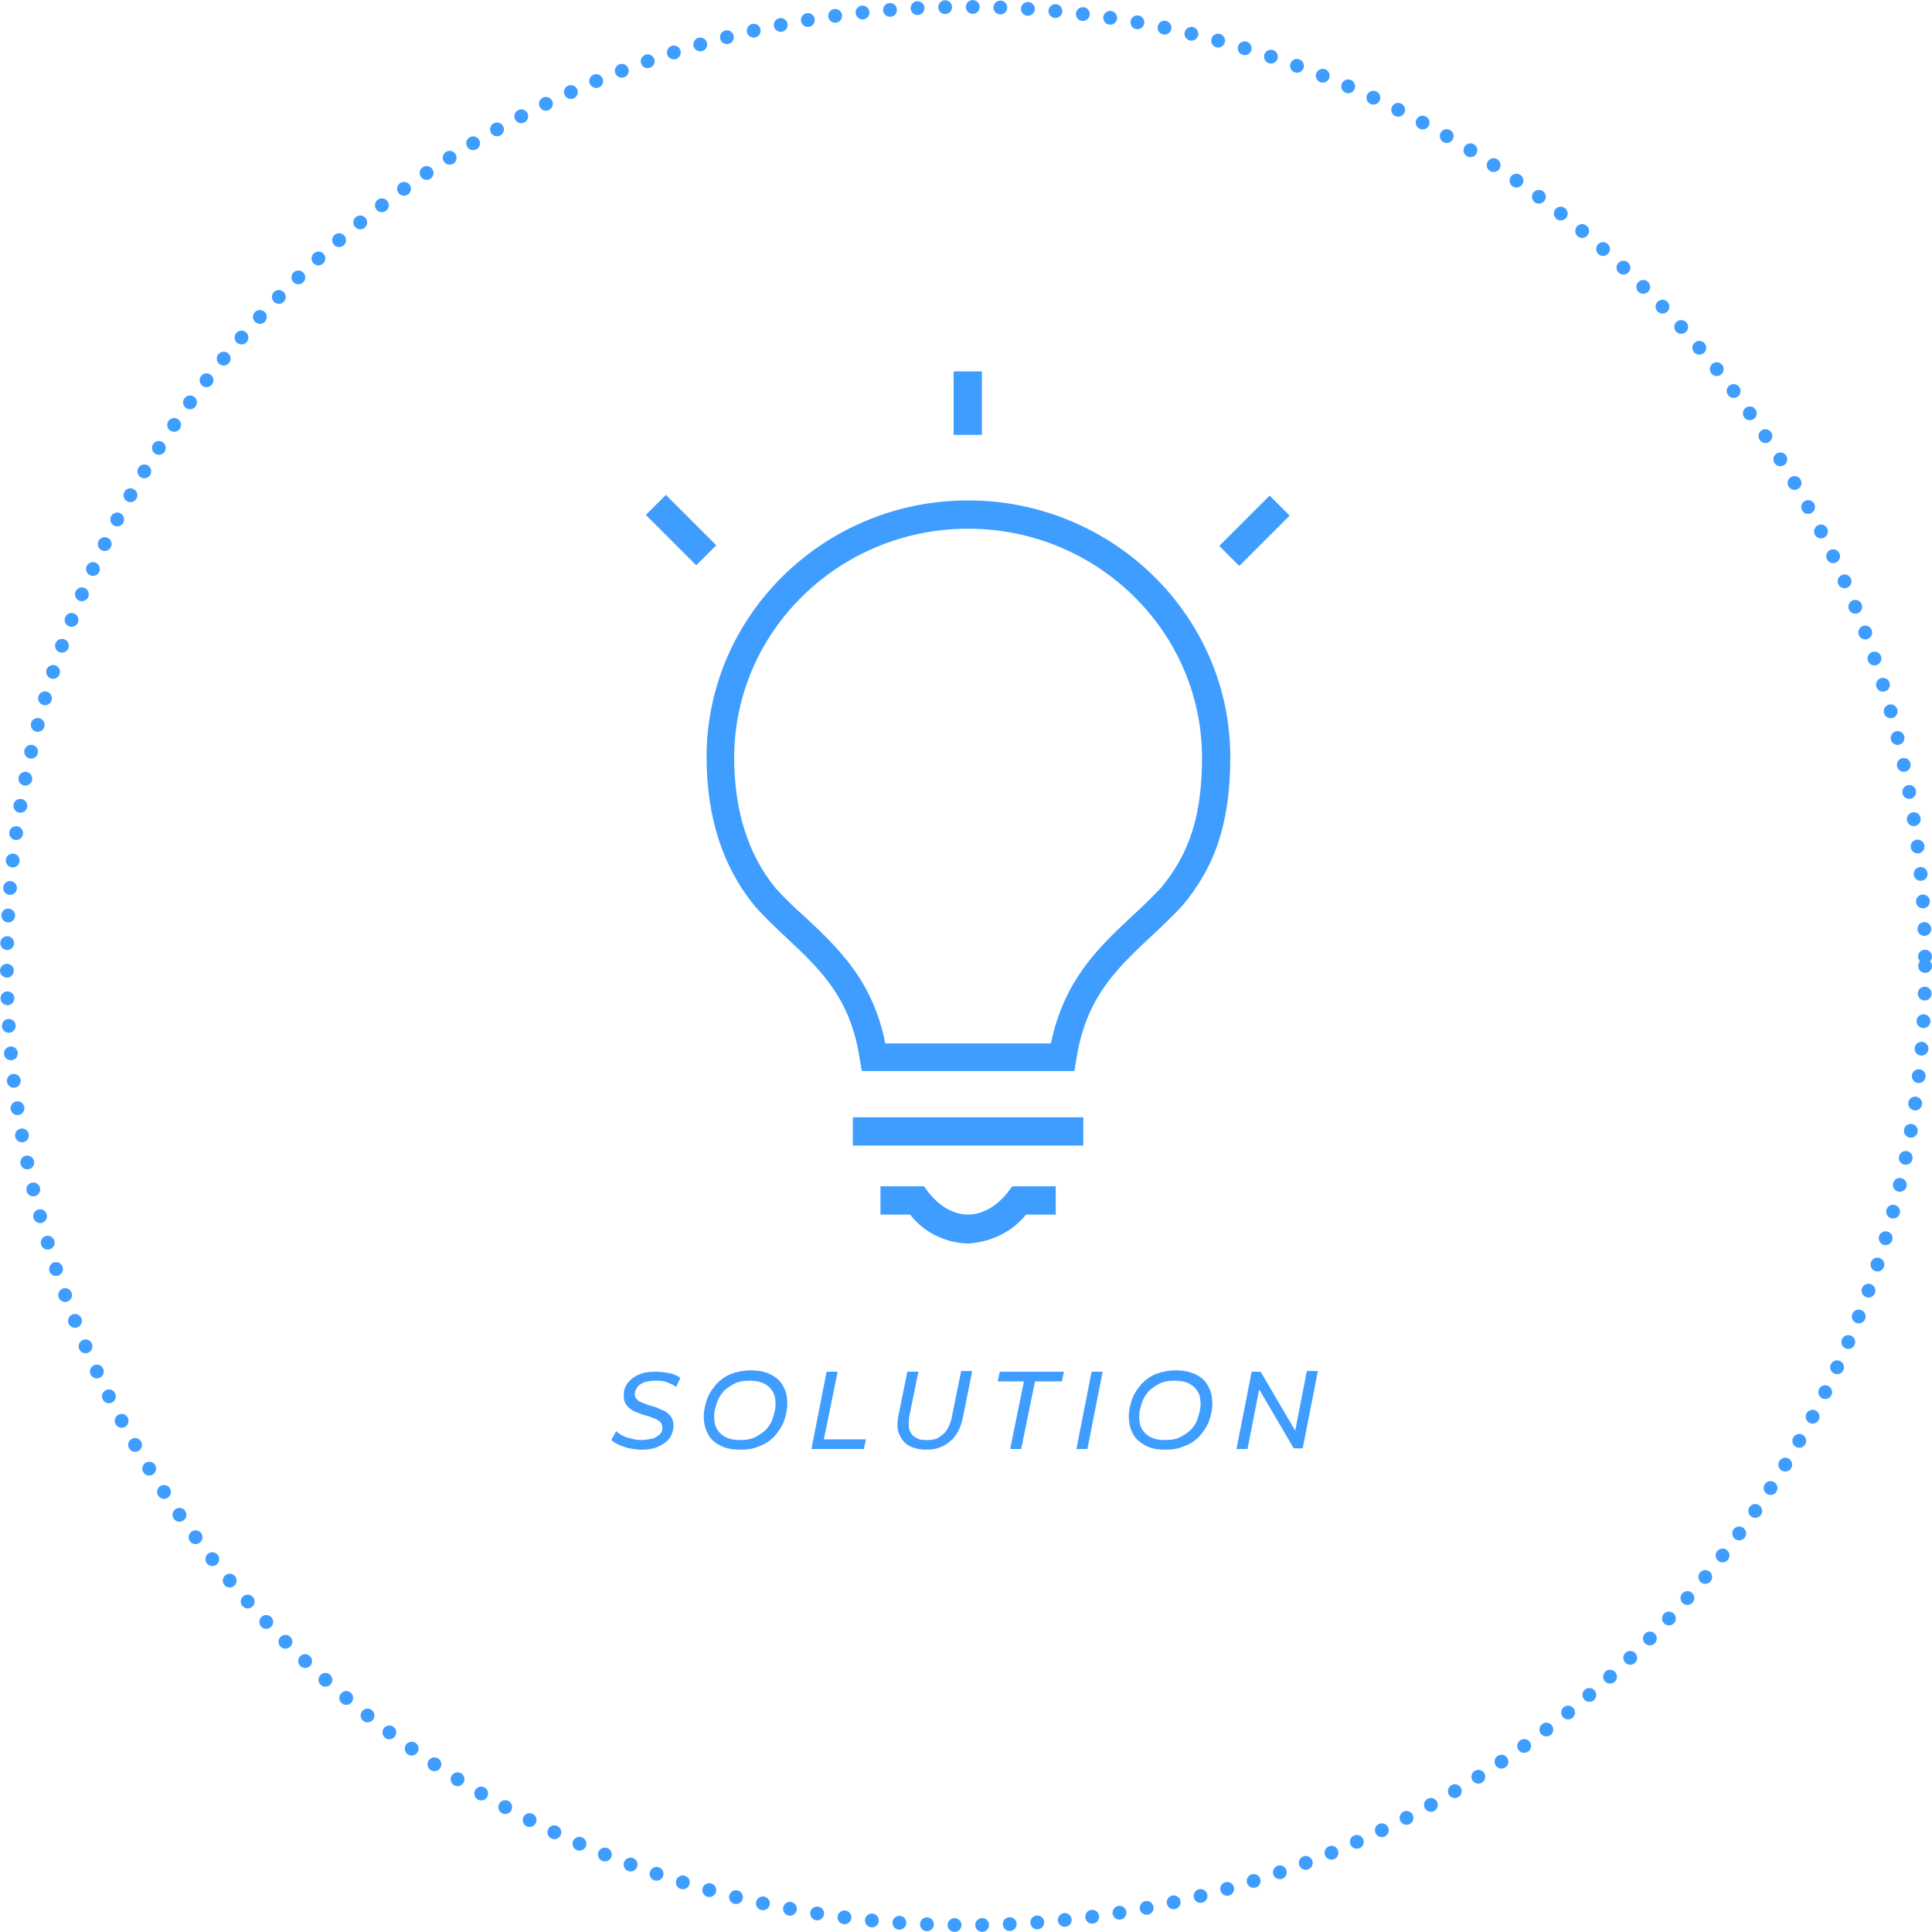<?xml version="1.0" encoding="utf-8"?>
<!-- Generator: Adobe Illustrator 27.0.1, SVG Export Plug-In . SVG Version: 6.00 Build 0)  -->
<svg version="1.1" id="レイヤー_1" xmlns="http://www.w3.org/2000/svg" xmlns:xlink="http://www.w3.org/1999/xlink" x="0px"
	 y="0px" viewBox="0 0 280 280" style="enable-background:new 0 0 280 280;" xml:space="preserve">
<style type="text/css">
	.st0{fill:none;}
	.st1{fill:none;stroke:#3E9DFF;stroke-width:2;stroke-linecap:round;stroke-dasharray:0,4;}
	.st2{enable-background:new    ;}
	.st3{fill:#3E9DFF;}
	.st4{clip-path:url(#SVGID_00000168114345582579637100000005313240963325324989_);}
</style>
<g id="グループ_1640" transform="translate(-371 -2088)">
	<g id="楕円形_30" transform="translate(371 2088)">
		<circle class="st0" cx="140" cy="140" r="140"/>
		<circle class="st1" cx="140" cy="140" r="139"/>
	</g>
	<g class="st2">
		<path class="st3" d="M463.9,2298.1c-0.6,0-1.1-0.1-1.7-0.2c-0.5-0.1-1-0.3-1.5-0.5c-0.4-0.2-0.8-0.4-1.1-0.7l0.7-1.3
			c0.3,0.3,0.6,0.5,1,0.7c0.4,0.2,0.8,0.3,1.2,0.4c0.4,0.1,0.9,0.2,1.4,0.2c0.6,0,1.1-0.1,1.6-0.2c0.5-0.1,0.8-0.4,1.1-0.6
			c0.3-0.3,0.4-0.6,0.4-1c0-0.3-0.1-0.6-0.3-0.8c-0.2-0.2-0.5-0.4-0.8-0.5c-0.3-0.1-0.7-0.3-1.1-0.4s-0.8-0.2-1.2-0.4
			c-0.4-0.1-0.8-0.3-1.1-0.5c-0.3-0.2-0.6-0.5-0.8-0.8s-0.3-0.8-0.3-1.3c0-0.7,0.2-1.3,0.6-1.8c0.4-0.5,0.9-0.9,1.6-1.2
			c0.7-0.3,1.5-0.4,2.4-0.4c0.7,0,1.4,0.1,2,0.2s1.2,0.4,1.6,0.7l-0.6,1.3c-0.4-0.3-0.9-0.5-1.4-0.7s-1.1-0.2-1.6-0.2
			c-0.6,0-1.1,0.1-1.6,0.2c-0.4,0.2-0.8,0.4-1,0.7c-0.2,0.3-0.4,0.6-0.4,1c0,0.3,0.1,0.6,0.3,0.8c0.2,0.2,0.5,0.4,0.8,0.5
			s0.7,0.3,1.1,0.4c0.4,0.1,0.8,0.2,1.2,0.4s0.8,0.3,1.1,0.5s0.6,0.5,0.8,0.8s0.3,0.7,0.3,1.2c0,0.7-0.2,1.3-0.6,1.9
			c-0.4,0.5-1,0.9-1.7,1.2S464.9,2298.1,463.9,2298.1z"/>
		<path class="st3" d="M478.2,2298.1c-1.1,0-2.1-0.2-2.8-0.6c-0.8-0.4-1.4-0.9-1.8-1.7c-0.4-0.7-0.6-1.5-0.6-2.5
			c0-0.9,0.2-1.8,0.5-2.6s0.8-1.5,1.4-2.2c0.6-0.6,1.3-1.1,2.1-1.4s1.8-0.5,2.8-0.5c1.1,0,2.1,0.2,2.9,0.6c0.8,0.4,1.4,0.9,1.8,1.7
			c0.4,0.7,0.6,1.5,0.6,2.5c0,0.9-0.2,1.8-0.5,2.6c-0.3,0.8-0.8,1.5-1.4,2.2c-0.6,0.6-1.3,1.1-2.2,1.4
			C480.2,2298,479.2,2298.1,478.2,2298.1z M478.3,2296.7c0.8,0,1.5-0.1,2.1-0.4c0.6-0.3,1.2-0.7,1.6-1.1s0.8-1,1-1.7
			c0.2-0.6,0.4-1.3,0.4-2c0-0.7-0.1-1.3-0.4-1.8c-0.3-0.5-0.7-0.9-1.3-1.2s-1.3-0.4-2.1-0.4c-0.8,0-1.5,0.1-2.1,0.4
			c-0.6,0.3-1.2,0.7-1.6,1.1c-0.4,0.5-0.8,1-1,1.7c-0.2,0.6-0.4,1.3-0.4,2c0,0.7,0.1,1.3,0.4,1.8s0.7,0.9,1.3,1.2
			C476.8,2296.6,477.5,2296.7,478.3,2296.7z"/>
		<path class="st3" d="M488.6,2298l2.2-11.2h1.6l-2,9.8h6.1l-0.3,1.4H488.6z"/>
		<path class="st3" d="M505.3,2298.1c-1,0-1.9-0.2-2.6-0.6c-0.7-0.4-1.1-1-1.4-1.7c-0.3-0.7-0.3-1.6-0.1-2.6l1.3-6.4h1.6l-1.3,6.4
			c-0.1,0.6-0.1,1.1-0.1,1.5s0.2,0.8,0.4,1.1c0.2,0.3,0.5,0.5,0.9,0.7c0.4,0.2,0.8,0.2,1.4,0.2c0.7,0,1.3-0.1,1.7-0.4
			s0.9-0.6,1.2-1.2c0.3-0.5,0.6-1.2,0.7-2l1.3-6.4h1.6l-1.3,6.5c-0.3,1.6-0.9,2.8-1.8,3.6S506.8,2298.1,505.3,2298.1z"/>
		<path class="st3" d="M517.4,2298l2-9.8h-3.8l0.3-1.4h9.3l-0.3,1.4H521l-2,9.8H517.4z"/>
		<path class="st3" d="M527,2298l2.2-11.2h1.6l-2.2,11.2H527z"/>
		<path class="st3" d="M539.8,2298.1c-1.1,0-2.1-0.2-2.8-0.6s-1.4-0.9-1.8-1.7c-0.4-0.7-0.6-1.5-0.6-2.5c0-0.9,0.2-1.8,0.5-2.6
			c0.3-0.8,0.8-1.5,1.4-2.2c0.6-0.6,1.3-1.1,2.1-1.4s1.8-0.5,2.8-0.5c1.1,0,2.1,0.2,2.9,0.6c0.8,0.4,1.4,0.9,1.8,1.7
			c0.4,0.7,0.6,1.5,0.6,2.5c0,0.9-0.2,1.8-0.5,2.6c-0.3,0.8-0.8,1.5-1.4,2.2c-0.6,0.6-1.3,1.1-2.2,1.4
			C541.7,2298,540.8,2298.1,539.8,2298.1z M539.9,2296.7c0.8,0,1.5-0.1,2.1-0.4c0.6-0.3,1.2-0.7,1.6-1.1s0.8-1,1-1.7
			c0.2-0.6,0.4-1.3,0.4-2c0-0.7-0.1-1.3-0.4-1.8c-0.3-0.5-0.7-0.9-1.3-1.2s-1.3-0.4-2.1-0.4c-0.8,0-1.5,0.1-2.1,0.4
			c-0.6,0.3-1.2,0.7-1.6,1.1c-0.4,0.5-0.8,1-1,1.7c-0.2,0.6-0.4,1.3-0.4,2c0,0.7,0.1,1.3,0.4,1.8c0.3,0.5,0.7,0.9,1.3,1.2
			C538.4,2296.6,539.1,2296.7,539.9,2296.7z"/>
		<path class="st3" d="M550.2,2298l2.2-11.2h1.3l5.4,9.2l-0.5-0.1l1.8-9.2h1.6l-2.2,11.2h-1.3l-5.4-9.2l0.5,0.1l-1.8,9.2H550.2z"/>
	</g>
	<g id="グループ_1614" transform="translate(464.604 2141.825)">
		<rect id="長方形_1139" x="30.5" y="108.7" class="st3" width="32.4" height="3.1"/>
		<path id="パス_12445" class="st3" d="M63.4,112.2H30v-4.1h33.4V112.2z M31,111.2h31.4v-2.1H31V111.2z"/>
		<rect id="長方形_1140" x="45.1" y="0.5" class="st3" width="3.1" height="8.2"/>
		<path id="パス_12446" class="st3" d="M45.6,1h2.1v7.2h-2.1V1z M44.6,9.2h4.1V0h-4.1V9.2z"/>
		
			<rect id="長方形_1141" x="83.5" y="21.5" transform="matrix(0.706 -0.708 0.708 0.706 9.6 69.192)" class="st3" width="9.4" height="3.1"/>
		<path id="パス_12447" class="st3" d="M84.5,25.3l5.9-5.9l1.5,1.5l-5.9,5.9L84.5,25.3z M83.1,25.3l2.9,2.9l7.3-7.3l-2.9-2.9
			L83.1,25.3z"/>
		
			<rect id="長方形_1142" x="3.6" y="18.4" transform="matrix(0.709 -0.705 0.705 0.709 -14.758 10.289)" class="st3" width="3.1" height="9.3"/>
		<path id="パス_12448" class="st3" d="M1.4,20.8l1.5-1.5l5.9,5.9l-1.5,1.5L1.4,20.8z M0,20.8l7.3,7.3l2.9-2.9l-7.3-7.3L0,20.8z"
			/>
		<g id="グループ_1613">
			<g>
				<defs>
					<rect id="SVGID_1_" x="0" y="0" width="93.2" height="126.4"/>
				</defs>
				<clipPath id="SVGID_00000040566728169749594850000005905938044800090257_">
					<use xlink:href="#SVGID_1_"  style="overflow:visible;"/>
				</clipPath>
				<g id="グループ_1612" style="clip-path:url(#SVGID_00000040566728169749594850000005905938044800090257_);">
					<path id="パス_12449" class="st3" d="M61.7,101h-30l-0.2-1.3c-1.4-9.1-5.9-13.4-10.8-17.9c-1.5-1.5-3.1-2.9-4.6-4.5
						c-4.6-5.7-6.9-12.8-6.9-21.3c0-20.3,16.8-36.7,37.4-36.7S84.2,35.7,84.2,56c0,9.2-2.1,15.6-6.9,21.3c-1.5,1.7-3.1,3.2-4.6,4.5
						c-5.1,4.8-9.4,8.9-10.8,17.9L61.7,101z M34.3,97.9h24.8c1.8-9.2,6.7-13.9,11.5-18.4c1.4-1.3,3-2.8,4.4-4.3
						c4.3-5.1,6.1-10.8,6.1-19.2c0-18.6-15.4-33.7-34.4-33.7S12.3,37.4,12.3,55.9c0,7.8,2.1,14.2,6.1,19.2c1.4,1.5,2.9,2.9,4.3,4.3
						C27.6,84,32.5,88.7,34.3,97.9L34.3,97.9z"/>
					<path id="パス_12450" class="st3" d="M62.1,101.4H31.3L31,99.7c-1.3-8.9-5.8-13.1-10.6-17.6c-1.5-1.4-3.1-2.9-4.6-4.6
						c-4.7-5.7-7-13-7-21.6c0-20.5,17-37.2,37.9-37.2c20.9,0,38,16.7,38,37.2c0,9.3-2.1,15.8-7,21.6c-1.6,1.7-3.2,3.2-4.6,4.5
						c-5,4.7-9.3,8.8-10.7,17.6L62.1,101.4z M32.1,100.4h29.2l0.1-0.9c1.4-9.2,5.8-13.4,10.9-18.2c1.4-1.3,3-2.8,4.5-4.5
						c4.8-5.6,6.8-11.9,6.8-20.9c0-20-16.6-36.2-37-36.2S9.8,36,9.8,56c0,8.4,2.3,15.4,6.8,20.9c1.5,1.6,3,3,4.5,4.5
						c4.9,4.6,9.5,9,10.9,18.2L32.1,100.4z M59.5,98.4H34.3v-0.4l-0.5,0c-1.7-9.1-6.6-13.7-11.4-18.1c-1.5-1.4-3-2.8-4.4-4.3
						c-4.2-5.1-6.3-11.7-6.3-19.6c0-18.8,15.6-34.2,34.9-34.2S81.6,37.1,81.6,56c0,8.5-1.9,14.4-6.3,19.6c-1.4,1.5-3,3-4.4,4.3
						c-4.8,4.5-9.7,9.1-11.4,18.2L59.5,98.4z M34.7,97.4h24c1.9-9.1,6.8-13.8,11.5-18.2c1.4-1.3,3-2.8,4.4-4.3c4.2-5,6-10.6,6-18.9
						c0-18.3-15.2-33.2-33.9-33.2c-18.7,0-33.9,14.9-33.9,33.2c0,7.6,2,14,6,18.9c1.4,1.5,2.8,2.9,4.3,4.2
						C27.9,83.6,32.9,88.3,34.7,97.4"/>
					<path id="パス_12451" class="st3" d="M46.7,125.9c-3.2-0.1-6.2-1.6-8.2-4.2h-4v-3.1H40l0.5,0.6c0.6,0.8,2.8,3.5,6.2,3.5
						s5.6-2.7,6.2-3.5l0.5-0.6h5.5v3.1h-4C52.9,124.2,49.9,125.7,46.7,125.9"/>
					<path id="パス_12452" class="st3" d="M46.7,126.4c-3.3-0.1-6.4-1.6-8.4-4.2H34v-4.1h6.3l0.6,0.8c0.6,0.8,2.7,3.3,5.8,3.3
						s5.3-2.6,5.8-3.3l0.6-0.8h6.3v4.1h-4.3C53.1,124.7,50,126.2,46.7,126.4 M35,121.2h3.7l0.2,0.2c1.9,2.4,4.8,3.9,7.8,4
						c3.1-0.1,5.9-1.6,7.8-4l0.2-0.2h3.7v-2.1h-4.8l-0.3,0.4c-0.6,0.9-3,3.8-6.6,3.8s-6-2.9-6.6-3.7l-0.3-0.4H35V121.2z"/>
				</g>
			</g>
		</g>
	</g>
</g>
</svg>
